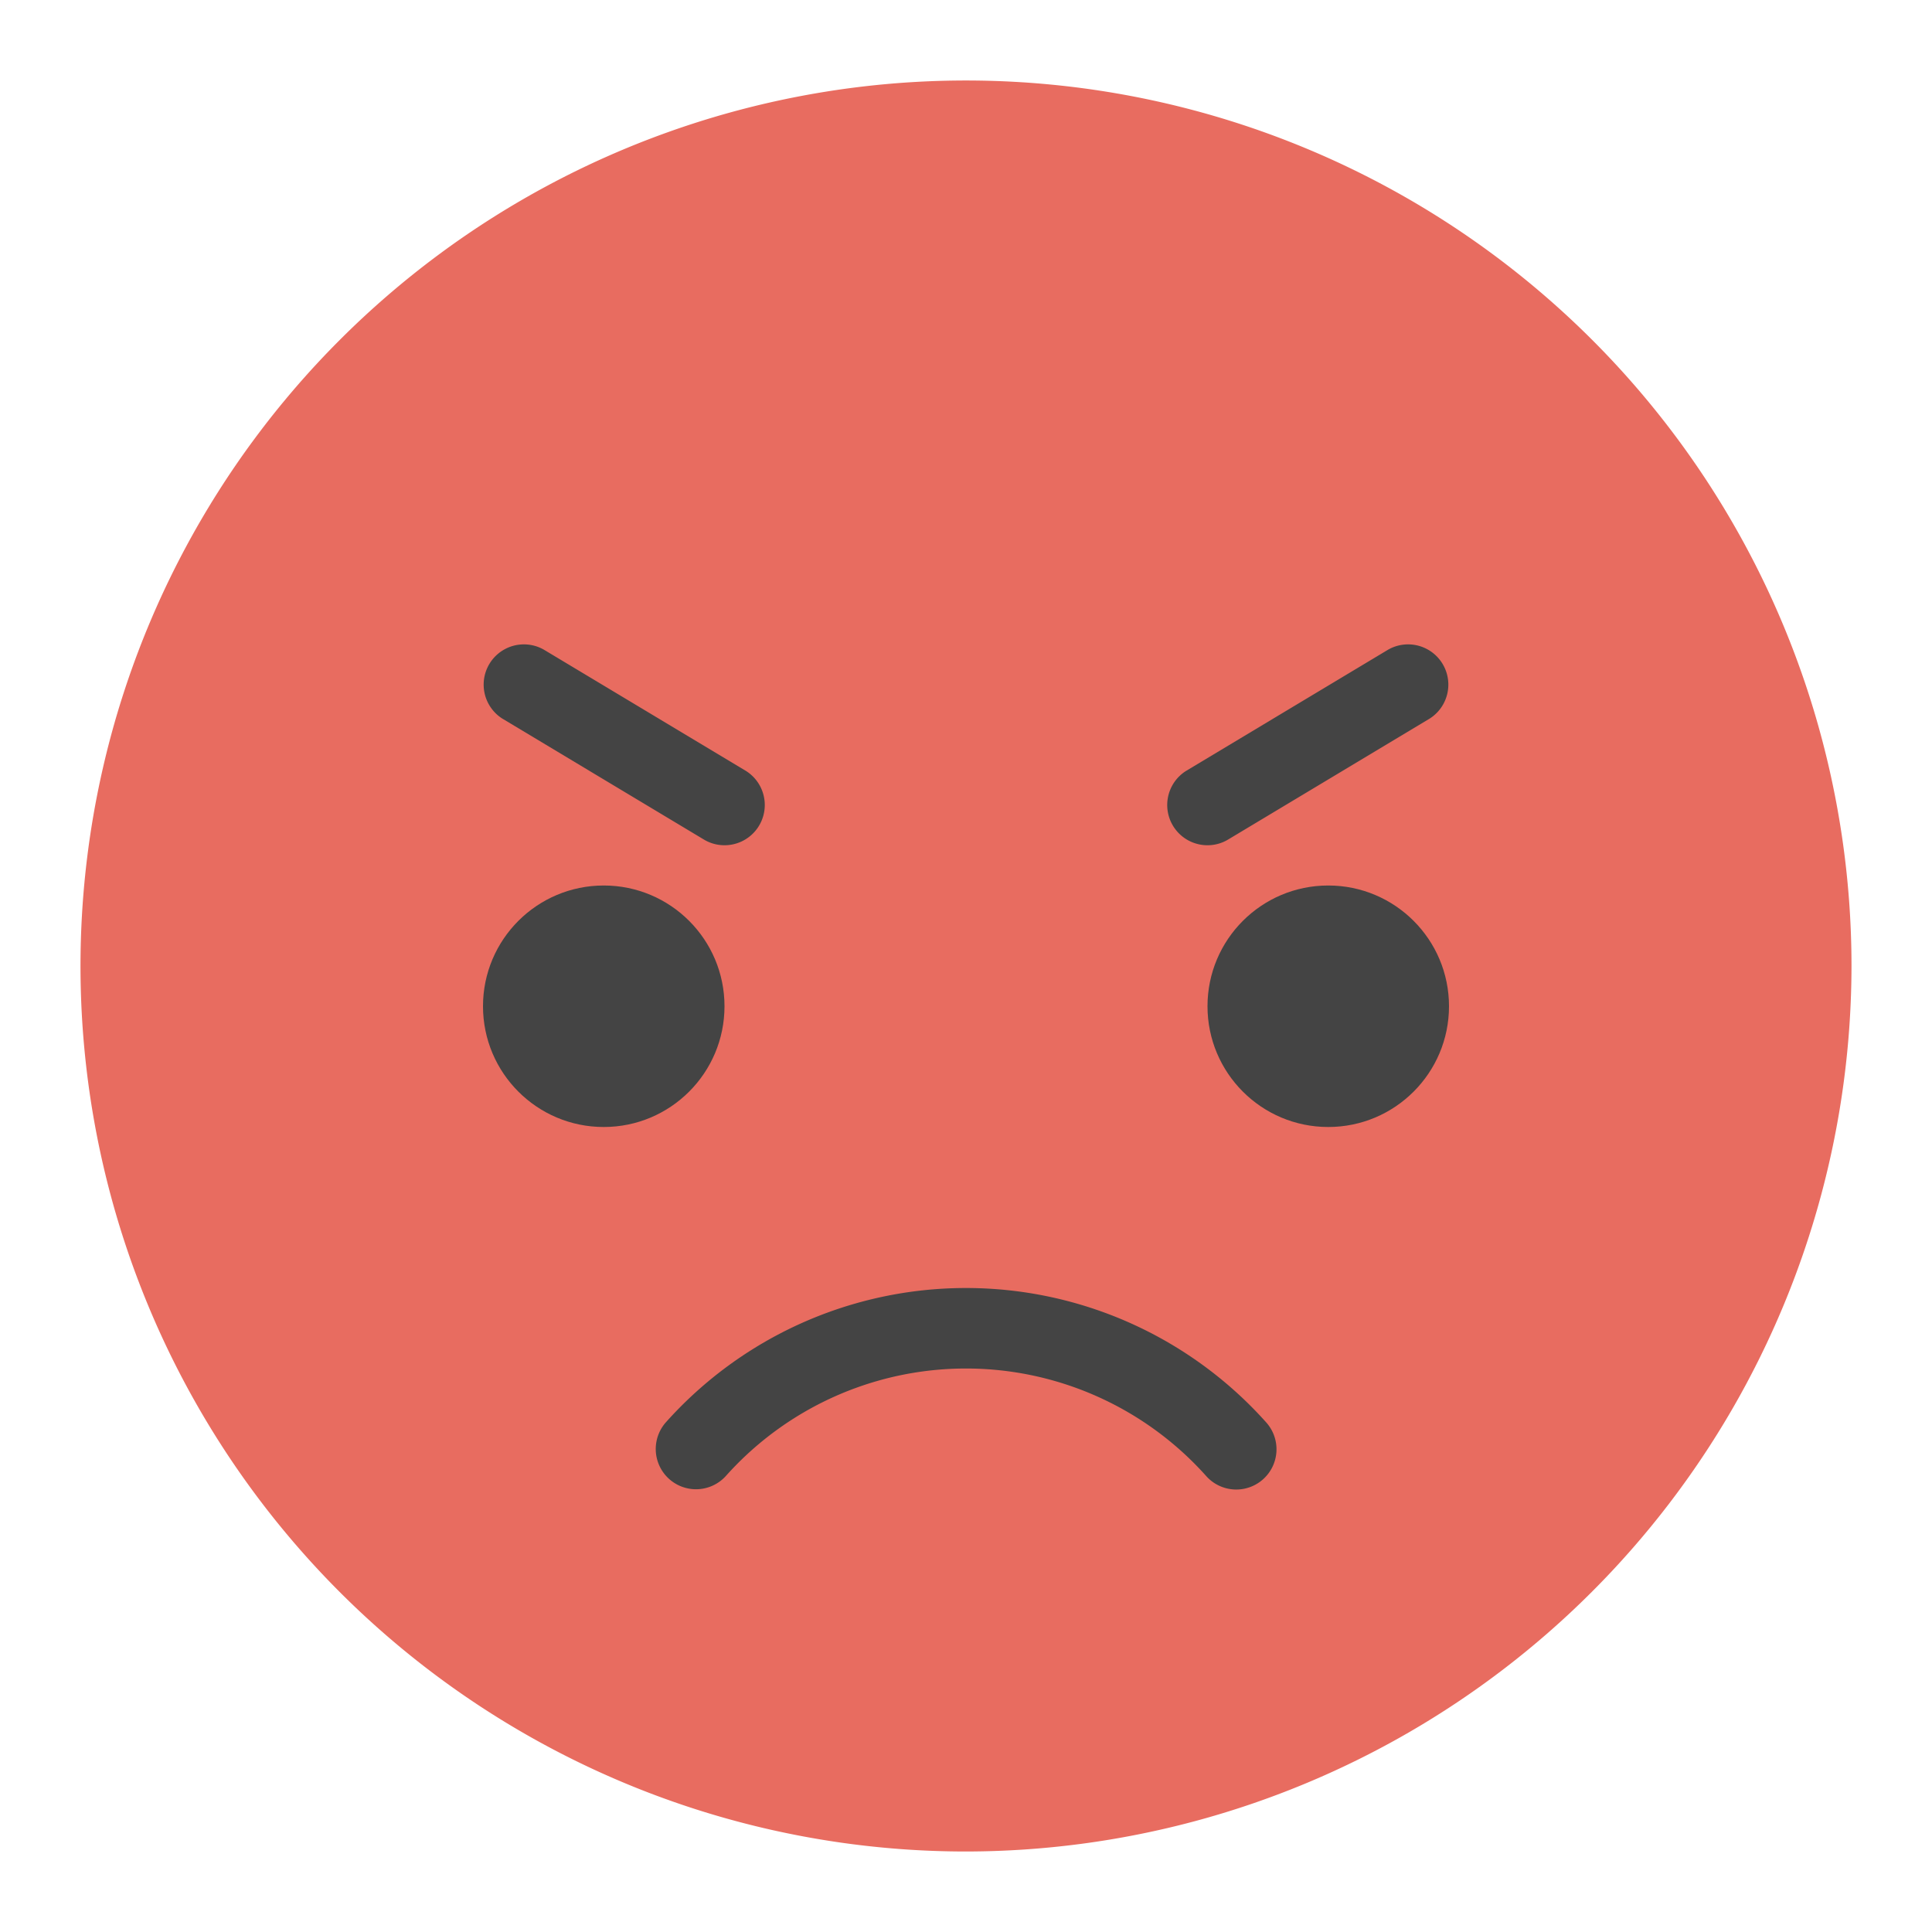 <svg xmlns="http://www.w3.org/2000/svg" viewBox="0 0 48 48" width="48" height="48"><title>angry face</title><g class="nc-icon-wrapper"><path d="M24,46A22,22,0,1,1,46,24,22.025,22.025,0,0,1,24,46Z" fill="#e86c60"/> <circle cx="33" cy="25" r="3" fill="#444"/> <circle cx="15" cy="25" r="3" fill="#444"/> <path d="M17.292,37a1,1,0,0,1-.745-1.667,10,10,0,0,1,14.906,0,1,1,0,1,1-1.49,1.334,8,8,0,0,0-11.926,0A1,1,0,0,1,17.292,37Z" fill="#444"/> <path d="M30,21a1,1,0,0,1-.516-1.857l5-3a1,1,0,0,1,1.03,1.714l-5,3A.994.994,0,0,1,30,21Z" fill="#444"/> <path d="M18,21a.994.994,0,0,1-.514-.143l-5-3a1,1,0,0,1,1.03-1.714l5,3A1,1,0,0,1,18,21Z" fill="#444"/></g></svg>